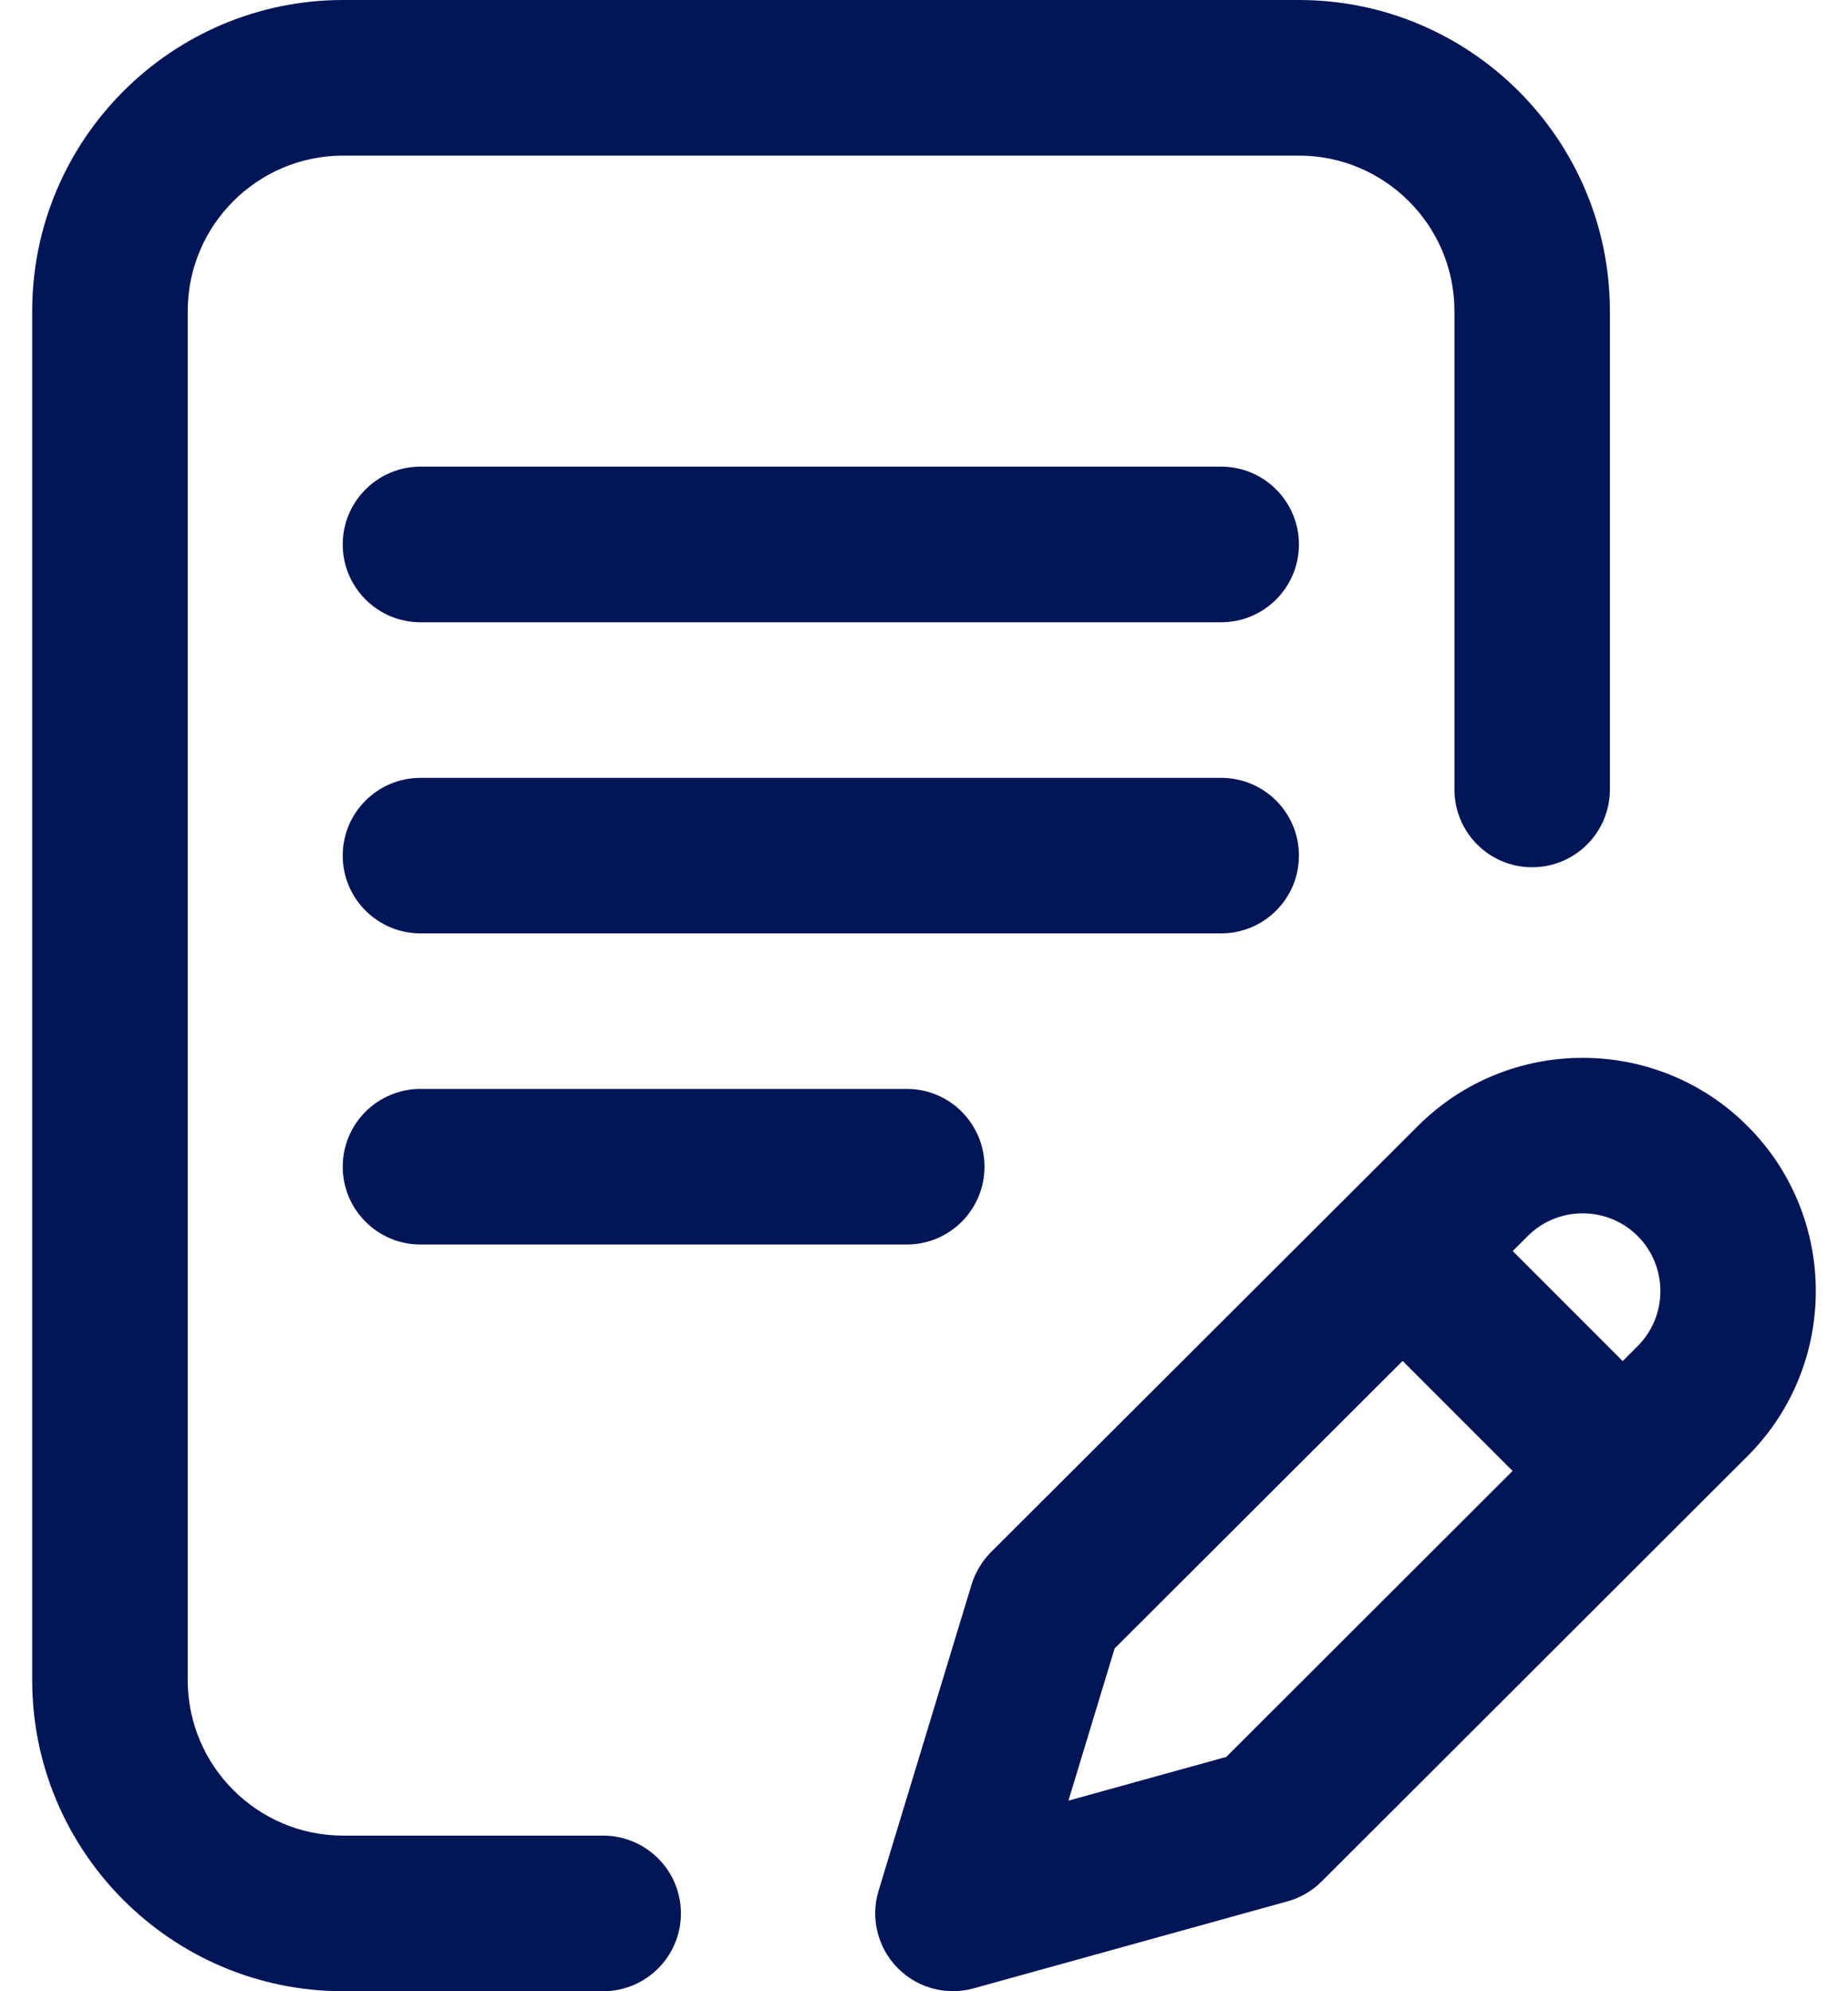 <svg width="26" height="28" viewBox="0 0 26 28" fill="none" xmlns="http://www.w3.org/2000/svg">
<path d="M18.275 12.031C18.275 11.427 17.785 10.938 17.181 10.938H5.916C5.312 10.938 4.822 11.427 4.822 12.031C4.822 12.635 5.312 13.125 5.916 13.125H17.181C17.785 13.125 18.275 12.635 18.275 12.031Z" fill="#001556"/>
<path d="M5.916 15.312C5.312 15.312 4.822 15.802 4.822 16.406C4.822 17.01 5.312 17.5 5.916 17.5H12.758C13.362 17.5 13.851 17.01 13.851 16.406C13.851 15.802 13.362 15.312 12.758 15.312H5.916Z" fill="#001556"/>
<path d="M8.486 25.812H4.828C3.622 25.812 2.641 24.831 2.641 23.625V4.375C2.641 3.169 3.622 2.188 4.828 2.188H18.275C19.481 2.188 20.463 3.169 20.463 4.375V11.102C20.463 11.706 20.952 12.195 21.556 12.195C22.16 12.195 22.65 11.706 22.65 11.102V4.375C22.65 1.963 20.688 0 18.275 0H4.828C2.416 0 0.453 1.963 0.453 4.375V23.625C0.453 26.037 2.416 28 4.828 28H8.486C9.09 28 9.58 27.51 9.58 26.906C9.58 26.302 9.09 25.812 8.486 25.812Z" fill="#001556"/>
<path d="M24.587 15.835C23.308 14.555 21.227 14.555 19.948 15.834L13.943 21.825C13.816 21.953 13.722 22.109 13.669 22.282L12.361 26.587C12.245 26.969 12.346 27.383 12.625 27.669C12.834 27.883 13.117 27.999 13.408 27.999C13.505 27.999 13.604 27.986 13.7 27.959L18.114 26.736C18.296 26.686 18.462 26.589 18.595 26.456L24.587 20.475C25.867 19.196 25.867 17.114 24.587 15.835ZM17.253 24.705L15.032 25.32L15.682 23.18L19.734 19.137L21.281 20.684L17.253 24.705ZM23.041 18.928L22.83 19.139L21.283 17.592L21.494 17.381C21.92 16.955 22.614 16.955 23.041 17.381C23.467 17.808 23.467 18.502 23.041 18.928Z" fill="#001556"/>
<path d="M17.181 6.562H5.916C5.312 6.562 4.822 7.052 4.822 7.656C4.822 8.26 5.312 8.75 5.916 8.75H17.181C17.785 8.75 18.275 8.26 18.275 7.656C18.275 7.052 17.785 6.562 17.181 6.562Z" fill="#001556"/>
</svg>
